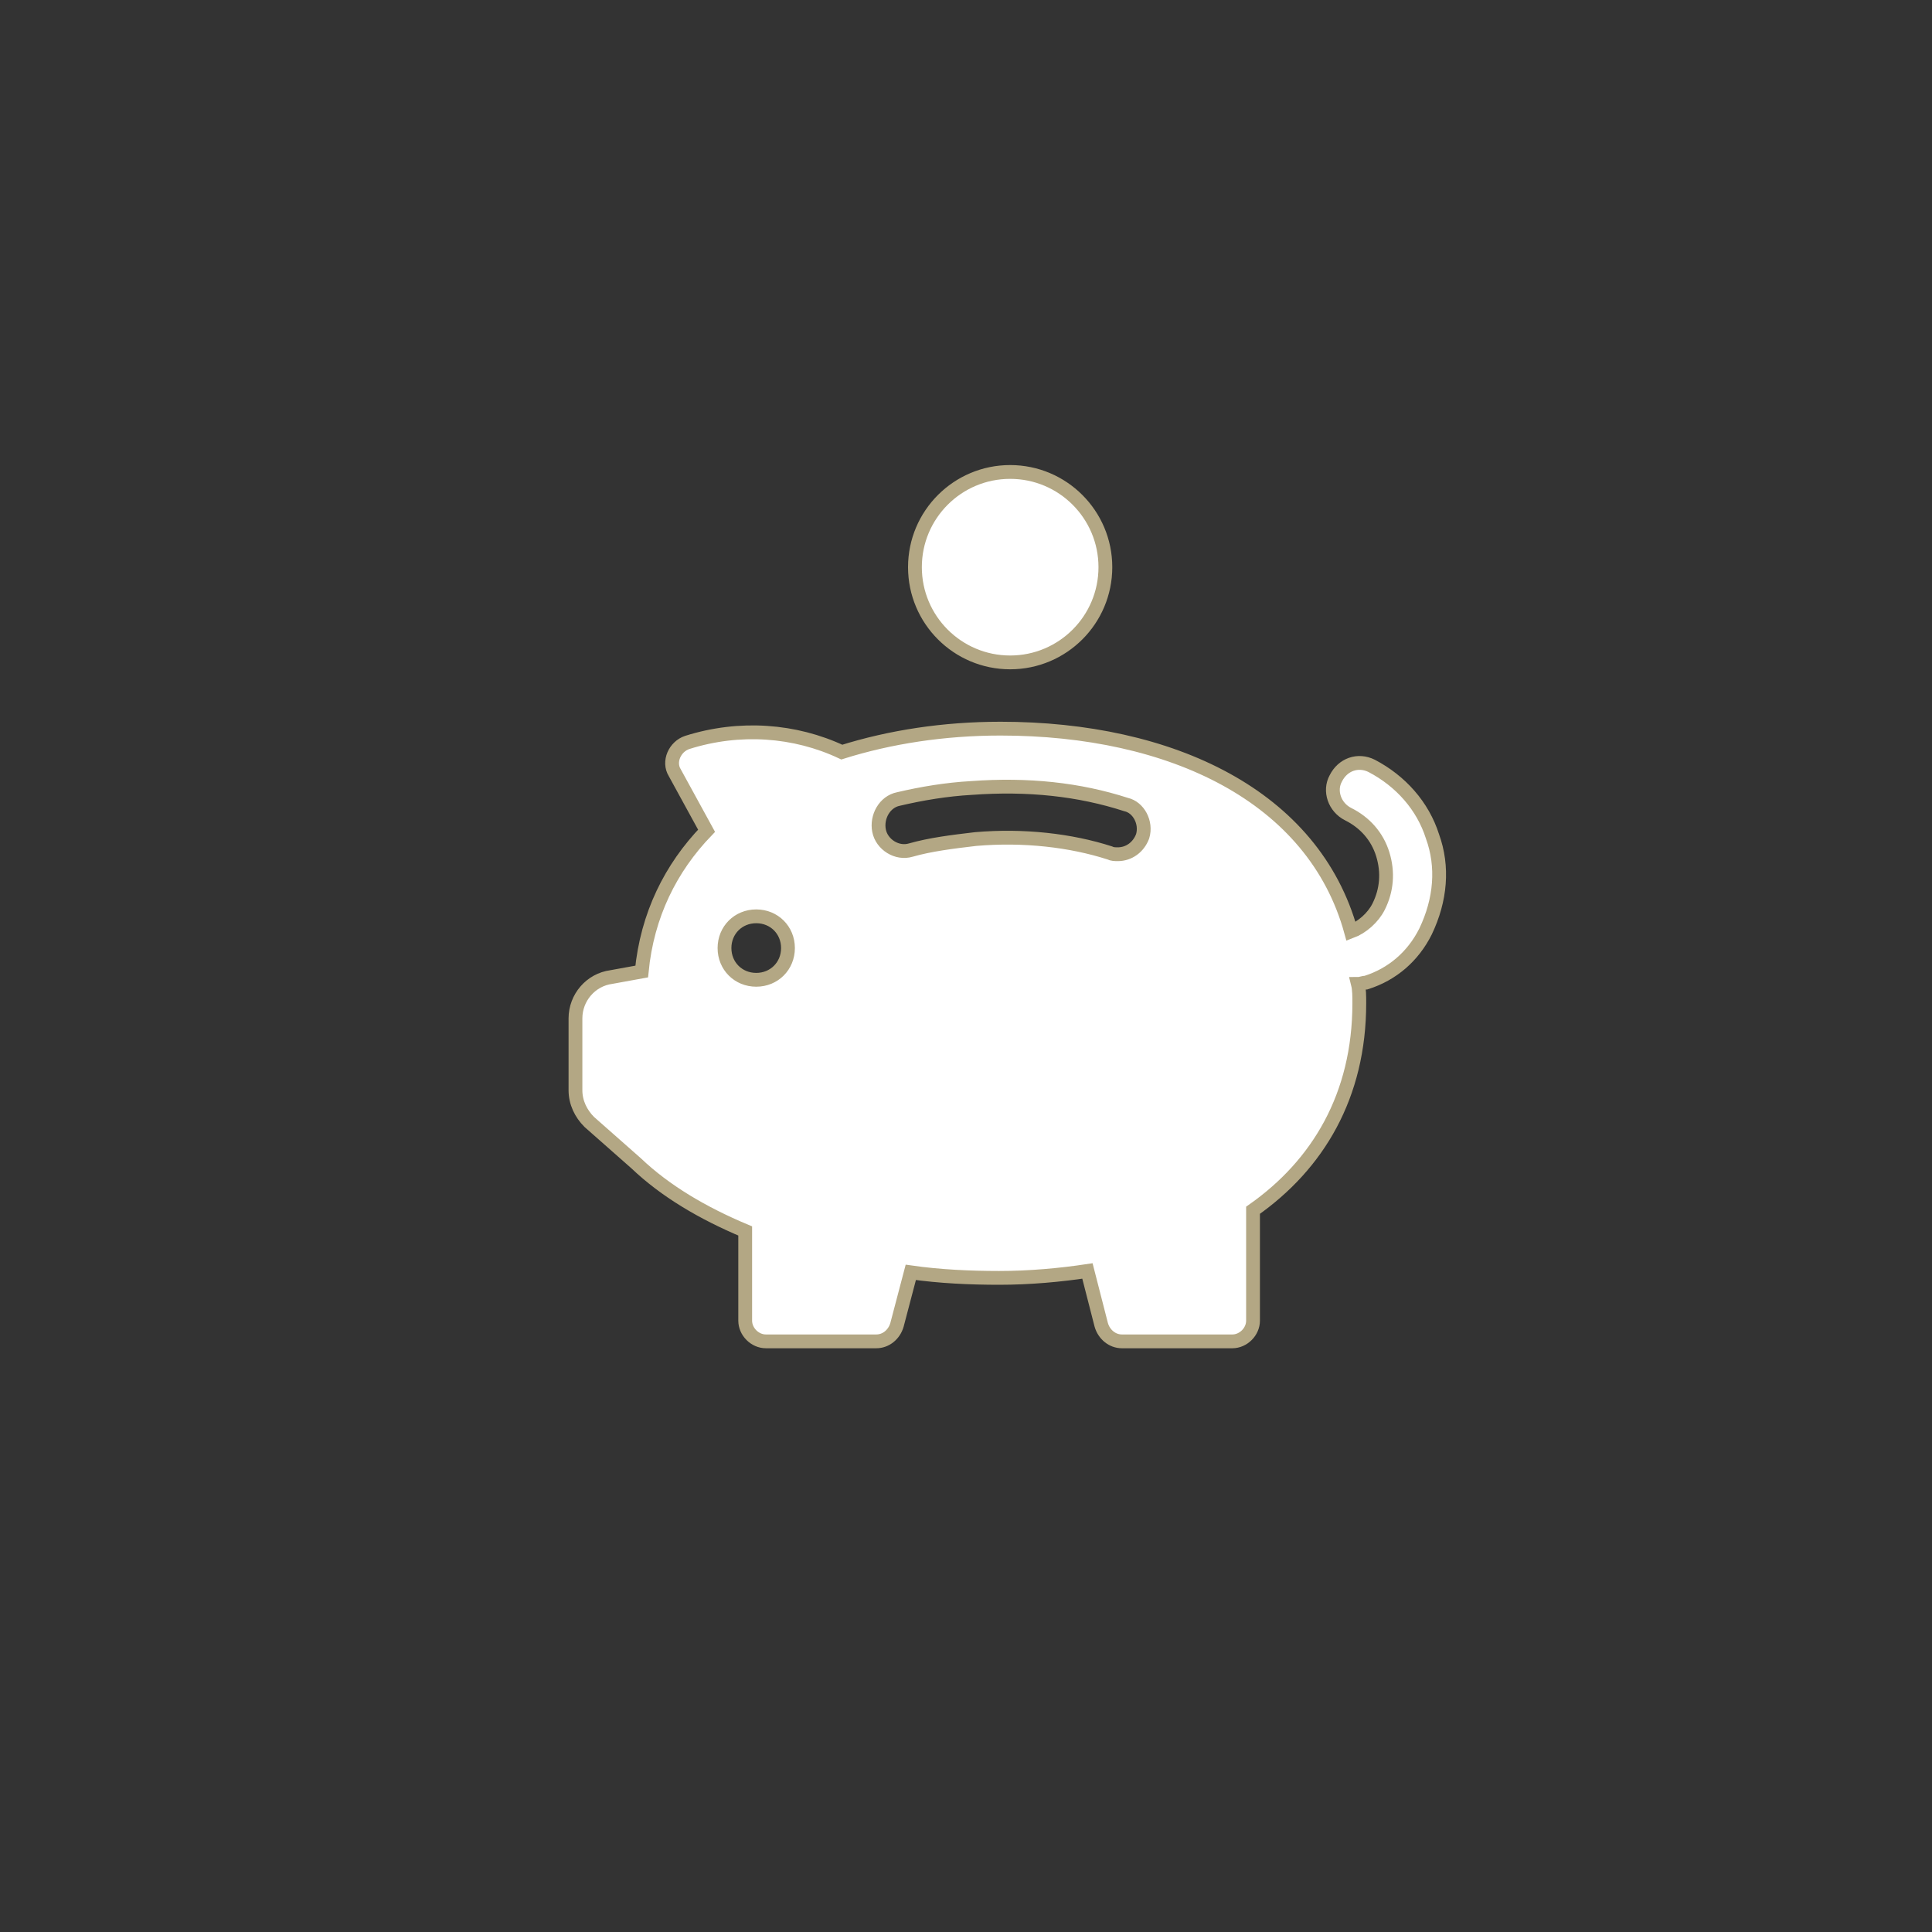 <?xml version="1.0" encoding="utf-8"?>
<!-- Generator: Adobe Illustrator 28.0.0, SVG Export Plug-In . SVG Version: 6.00 Build 0)  -->
<svg version="1.1" id="Calque_1" xmlns="http://www.w3.org/2000/svg" xmlns:xlink="http://www.w3.org/1999/xlink" x="0px" y="0px"
	 viewBox="0 0 140 140" style="enable-background:new 0 0 140 140;" xml:space="preserve">
<rect x="0" y="0" width="140" height="140" fill="#333333" stroke="none"/>
<style type="text/css">
	.st0{fill:#FFFFFF;stroke:#B3A784;stroke-miterlimit:10;}
	.st1{fill:#B3A784;}
	.st2{fill-rule:evenodd;clip-rule:evenodd;fill:#FFFFFF;stroke:#B3A784;stroke-miterlimit:10;}
</style>
<g>
	<g>
		<path class="st0" d="M103.8,60.6c-0.7-2.2-2.3-4-4.4-5.1c-1-0.5-2.1-0.1-2.6,0.9c-0.5,0.9-0.1,2.1,0.9,2.6
			c1.2,0.6,2.1,1.6,2.5,2.9c0.4,1.3,0.3,2.6-0.3,3.8c-0.4,0.8-1.2,1.5-2,1.8c-2.7-9.8-13-14.7-25.4-14.7c-4.1,0-8,0.6-11.5,1.7
			c-3.4-1.6-7.4-1.9-11.2-0.7c-0.9,0.3-1.4,1.4-0.9,2.2l2.3,4.2c-2.6,2.7-4.3,6.1-4.7,10.2l-2.2,0.4c-1.5,0.2-2.6,1.5-2.6,3v5.2
			c0,0.9,0.4,1.7,1,2.3l3.4,3l0,0c2.1,2,4.8,3.6,7.9,4.9v6.5c0,0.8,0.7,1.5,1.5,1.5h8c0.7,0,1.3-0.5,1.5-1.2l1-3.8
			c2.1,0.3,4.3,0.4,6.4,0.4c2.2,0,4.4-0.2,6.4-0.5l1,3.9c0.2,0.7,0.8,1.2,1.5,1.2h8c0.8,0,1.5-0.7,1.5-1.5v-8
			c4.7-3.3,7.7-8.3,7.7-15c0-0.5,0-1-0.1-1.4c0.2,0,0.4-0.1,0.6-0.1c1.9-0.6,3.4-1.9,4.3-3.7C104.4,65.2,104.6,62.8,103.8,60.6z
			 M54.8,71c-1.3,0-2.3-1-2.3-2.3s1-2.3,2.3-2.3c1.3,0,2.3,1,2.3,2.3S56.1,71,54.8,71z M82.8,60.6c-0.3,0.8-1,1.3-1.8,1.3
			c-0.2,0-0.4,0-0.6-0.1c-2.8-0.9-6.2-1.3-9.7-1C69,61,67.4,61.2,66,61.6c-1,0.3-2.1-0.4-2.3-1.4c-0.2-1,0.4-2.1,1.4-2.3
			c1.7-0.4,3.5-0.7,5.3-0.8c4.1-0.3,7.8,0.1,11.2,1.2C82.5,58.5,83.1,59.6,82.8,60.6z"/>
		<circle class="st0" cx="73.2" cy="41.1" r="6.9"/>
	</g>
</g>
</svg>

